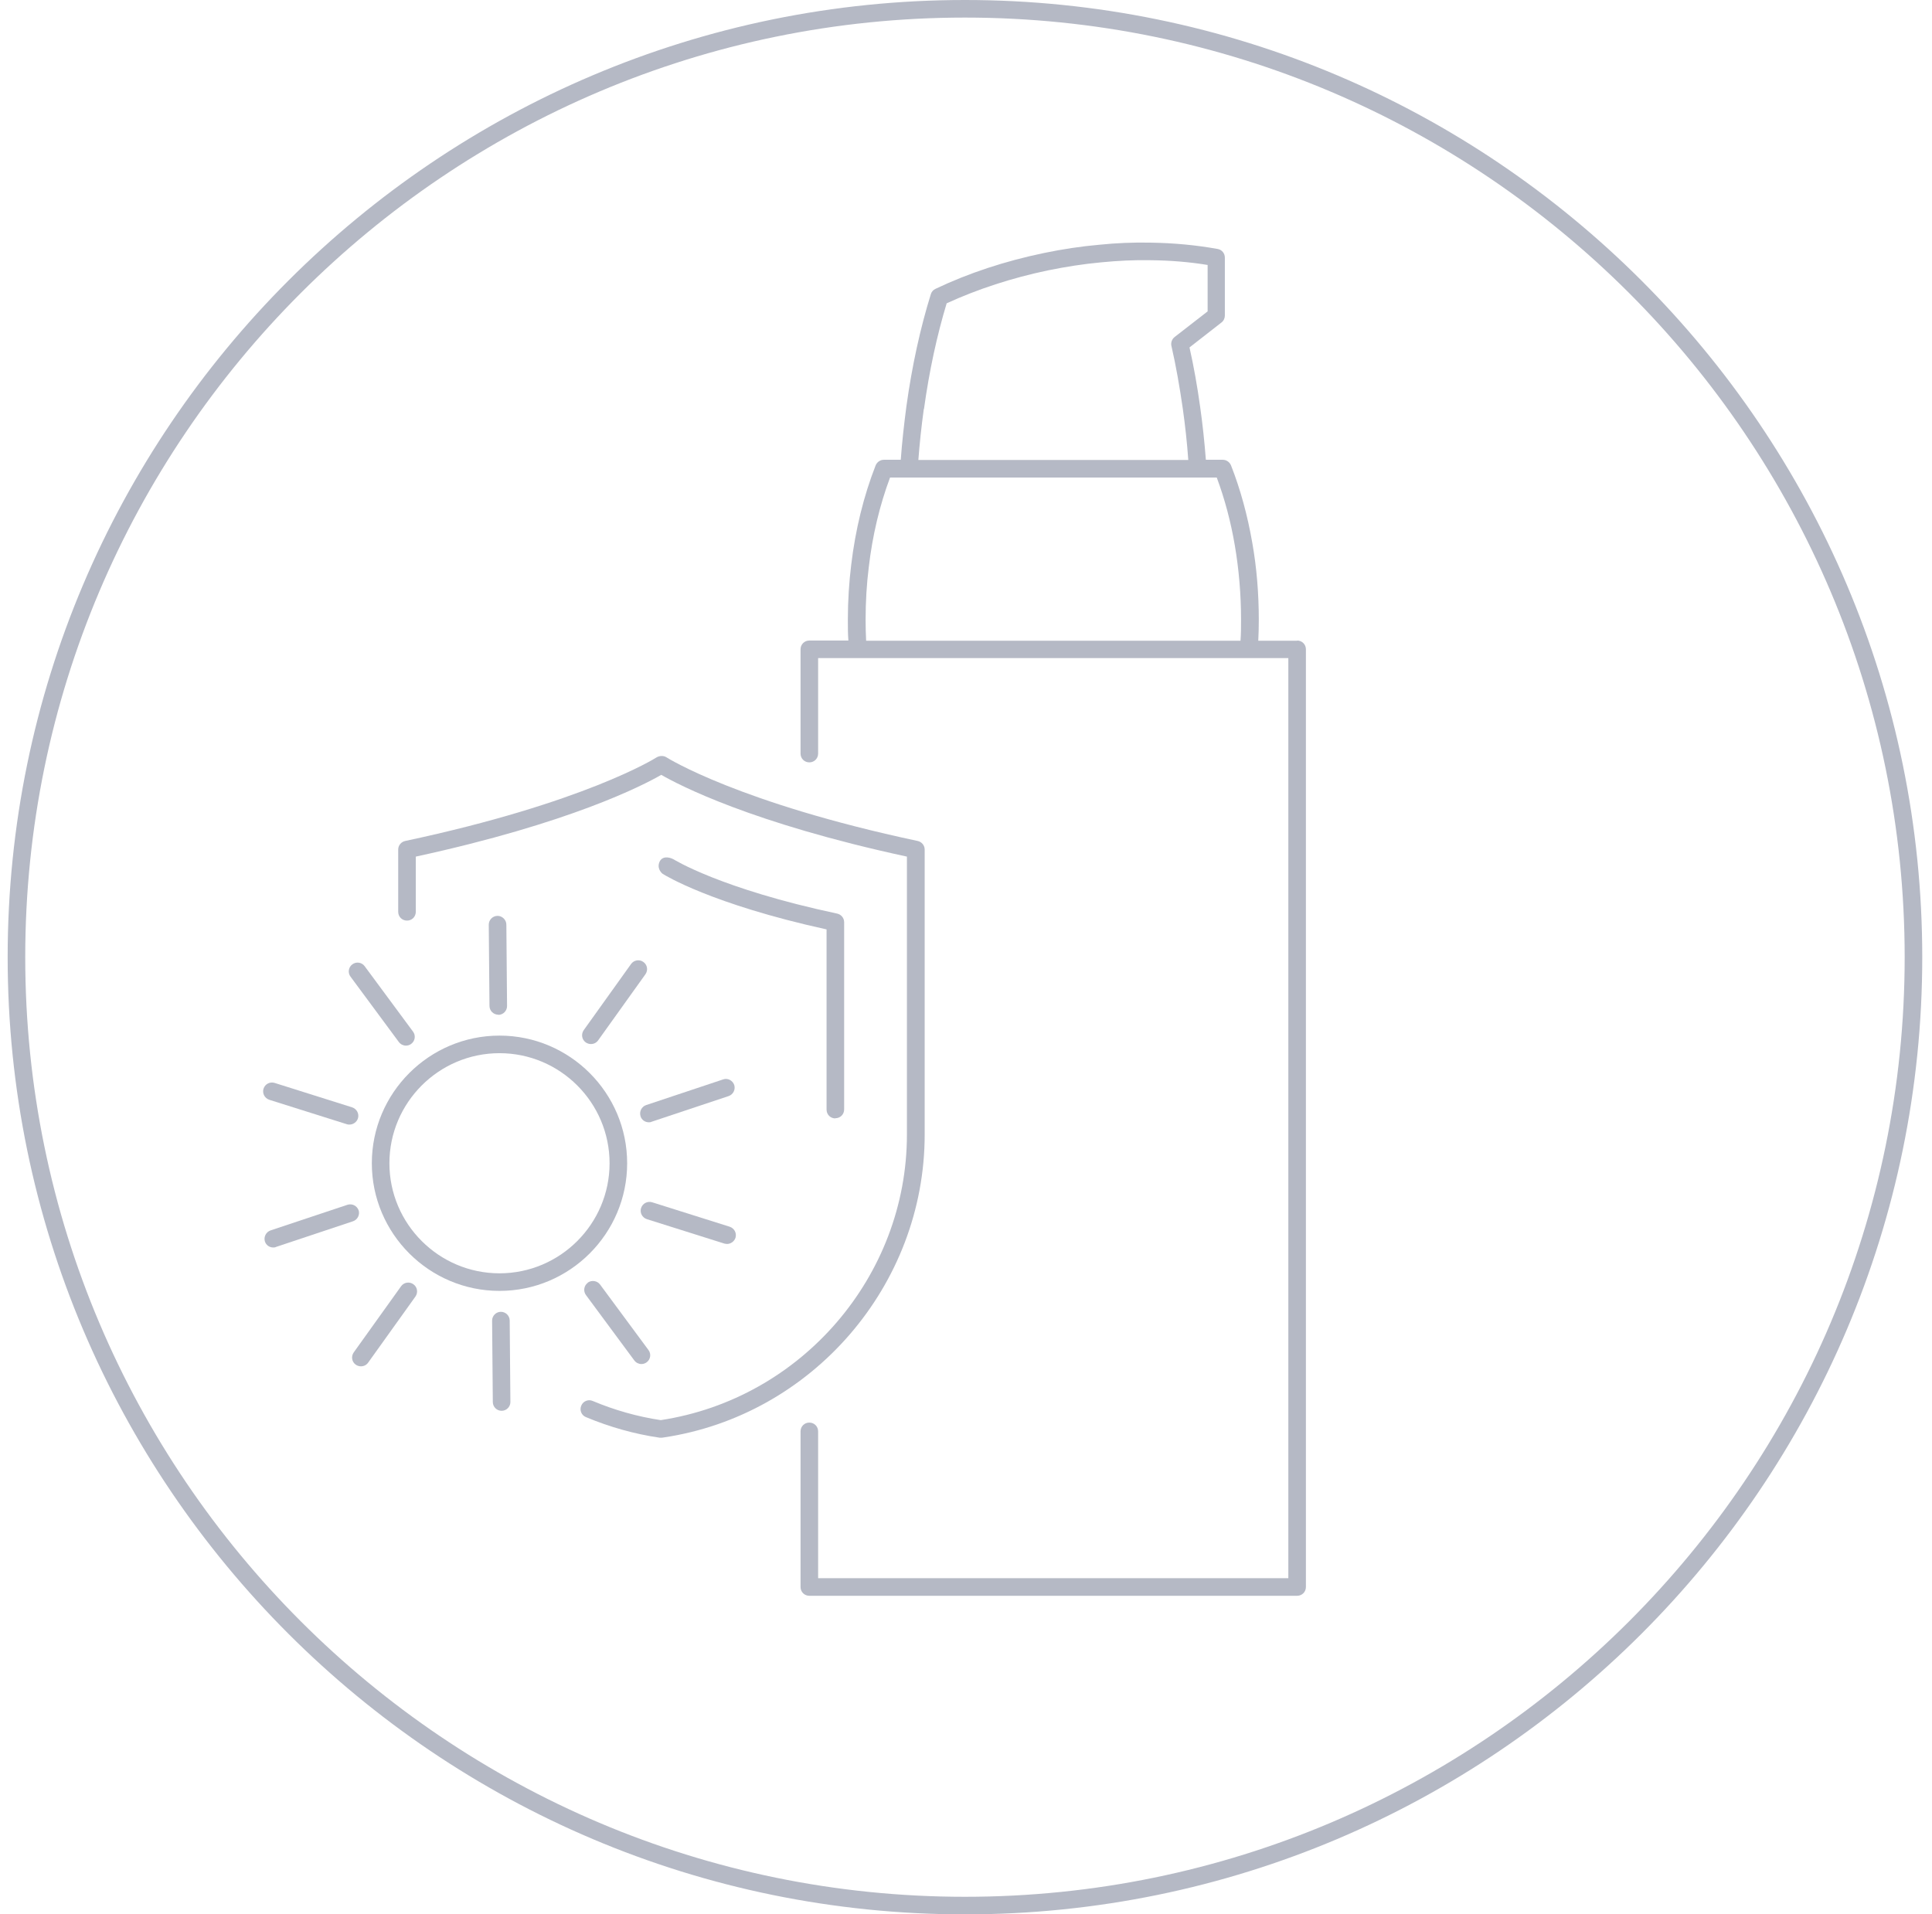 <svg xmlns="http://www.w3.org/2000/svg" width="111" height="110" viewBox="0 0 111 110" fill="none"><g clip-path="url(#clip0_6_926)"><path d="M55.44 0C25.111 0 0.44 24.671 0.44 55C0.44 85.329 25.111 110 55.44 110C85.769 110 110.44 85.329 110.44 55C110.44 24.671 85.769 0 55.44 0ZM55.44 108.99C25.667 108.99 1.45 84.773 1.45 55C1.45 25.227 25.667 1.01 55.44 1.01C85.213 1.01 109.43 25.227 109.43 55C109.43 84.773 85.213 108.99 55.44 108.99Z" fill="#B5B9C5"></path><path d="M21.363 66.841C21.363 70.882 24.657 74.175 28.698 74.175C32.739 74.175 36.032 70.882 36.032 66.841C36.032 62.799 32.739 59.506 28.698 59.506C24.657 59.506 21.363 62.799 21.363 66.841ZM28.698 60.516C32.183 60.516 35.022 63.355 35.022 66.841C35.022 70.326 32.183 73.165 28.698 73.165C25.212 73.165 22.373 70.326 22.373 66.841C22.373 63.355 25.212 60.516 28.698 60.516Z" fill="#B5B9C5"></path><path d="M36.255 55.394L33.537 59.193C33.375 59.425 33.426 59.738 33.658 59.9C33.749 59.961 33.85 59.991 33.951 59.991C34.113 59.991 34.264 59.92 34.365 59.779L37.083 55.98C37.245 55.748 37.194 55.434 36.962 55.273C36.74 55.111 36.416 55.162 36.255 55.394Z" fill="#B5B9C5"></path><path d="M36.8 64.143C36.871 64.355 37.063 64.487 37.275 64.487C37.326 64.487 37.386 64.487 37.437 64.456L41.862 62.981C42.124 62.891 42.266 62.608 42.185 62.345C42.094 62.082 41.811 61.931 41.549 62.022L37.124 63.497C36.861 63.588 36.719 63.87 36.8 64.133V64.143Z" fill="#B5B9C5"></path><path d="M41.771 71.478C41.983 71.478 42.185 71.336 42.256 71.124C42.337 70.861 42.195 70.578 41.922 70.487L37.467 69.083C37.204 69.002 36.921 69.144 36.831 69.417C36.75 69.679 36.891 69.962 37.164 70.053L41.619 71.457C41.619 71.457 41.72 71.478 41.771 71.478Z" fill="#B5B9C5"></path><path d="M33.769 73.71C33.547 73.872 33.497 74.195 33.668 74.418L36.447 78.176C36.548 78.307 36.699 78.378 36.851 78.378C36.952 78.378 37.063 78.347 37.154 78.277C37.376 78.115 37.427 77.792 37.255 77.57L34.477 73.811C34.315 73.589 33.992 73.539 33.769 73.7V73.71Z" fill="#B5B9C5"></path><path d="M28.778 75.377C28.495 75.377 28.273 75.61 28.273 75.883L28.314 80.56C28.314 80.843 28.546 81.065 28.819 81.065C29.102 81.065 29.324 80.833 29.324 80.56L29.284 75.883C29.284 75.6 29.051 75.377 28.778 75.377Z" fill="#B5B9C5"></path><path d="M23.04 73.913L20.322 77.711C20.161 77.944 20.211 78.257 20.444 78.418C20.535 78.479 20.636 78.509 20.737 78.509C20.898 78.509 21.05 78.439 21.151 78.297L23.869 74.499C24.03 74.266 23.98 73.953 23.747 73.791C23.525 73.63 23.202 73.68 23.04 73.913Z" fill="#B5B9C5"></path><path d="M20.605 69.548C20.514 69.285 20.232 69.144 19.969 69.225L15.544 70.7C15.281 70.791 15.14 71.074 15.22 71.336C15.291 71.549 15.483 71.68 15.695 71.68C15.746 71.68 15.806 71.68 15.857 71.65L20.282 70.174C20.545 70.084 20.686 69.801 20.605 69.538V69.548Z" fill="#B5B9C5"></path><path d="M15.473 63.194L19.928 64.598C19.979 64.618 20.029 64.618 20.08 64.618C20.292 64.618 20.494 64.477 20.565 64.265C20.646 64.002 20.504 63.719 20.231 63.628L15.776 62.224C15.513 62.143 15.23 62.284 15.14 62.557C15.059 62.82 15.2 63.103 15.473 63.194Z" fill="#B5B9C5"></path><path d="M22.919 59.88C23.02 60.011 23.171 60.082 23.323 60.082C23.424 60.082 23.535 60.051 23.626 59.981C23.848 59.819 23.899 59.496 23.727 59.273L20.949 55.515C20.787 55.293 20.464 55.242 20.241 55.414C20.019 55.576 19.969 55.899 20.14 56.121L22.919 59.88Z" fill="#B5B9C5"></path><path d="M28.627 58.314C28.91 58.314 29.132 58.081 29.132 57.809L29.092 53.131C29.092 52.858 28.86 52.626 28.587 52.626C28.304 52.626 28.081 52.858 28.081 53.131L28.122 57.799C28.122 58.081 28.354 58.304 28.627 58.304V58.314Z" fill="#B5B9C5"></path><path d="M53.126 65.204V48.817C53.126 48.574 52.955 48.372 52.722 48.322C42.458 46.14 38.346 43.553 38.285 43.513C38.114 43.402 37.871 43.422 37.699 43.533C37.659 43.563 33.547 46.14 23.282 48.322C23.05 48.372 22.878 48.574 22.878 48.817V52.393C22.878 52.676 23.101 52.898 23.384 52.898C23.666 52.898 23.889 52.676 23.889 52.393V49.221C32.739 47.301 36.921 45.139 37.992 44.523C38.992 45.099 43.165 47.291 52.106 49.221V65.194C52.106 73.326 46.054 80.368 37.962 81.601C36.618 81.399 35.305 81.025 34.052 80.499C33.8 80.388 33.496 80.51 33.395 80.772C33.284 81.025 33.406 81.328 33.668 81.429C35.022 81.995 36.447 82.399 37.901 82.611C37.911 82.611 37.932 82.611 37.952 82.611C38.002 82.611 38.073 82.611 38.103 82.601C46.671 81.338 53.126 73.852 53.126 65.194V65.204Z" fill="#B5B9C5"></path><path d="M47.994 64.254C48.277 64.254 48.499 64.032 48.499 63.749V52.99C48.499 52.747 48.328 52.545 48.095 52.495C41.397 51.07 38.71 49.383 38.71 49.383C38.417 49.221 38.003 49.181 37.871 49.575C37.74 49.969 38.073 50.211 38.073 50.211C38.184 50.282 40.862 51.949 47.489 53.404V63.759C47.489 64.042 47.711 64.264 47.994 64.264V64.254Z" fill="#B5B9C5"></path><path d="M74.534 36.815H72.292C72.312 36.421 72.322 36.017 72.322 35.613C72.322 34.107 72.201 32.612 71.948 31.188C71.675 29.622 71.271 28.127 70.726 26.742C70.645 26.55 70.463 26.419 70.251 26.419H69.281C69.2 25.368 69.089 24.328 68.948 23.348C68.786 22.176 68.584 21.044 68.341 19.963L70.18 18.529C70.301 18.438 70.372 18.286 70.372 18.135V14.801C70.372 14.558 70.2 14.346 69.958 14.306C68.735 14.084 67.442 13.962 66.099 13.942C65.129 13.922 64.139 13.962 63.159 14.063C62.118 14.154 61.047 14.316 59.976 14.538C57.743 15.003 55.652 15.69 53.743 16.599C53.611 16.66 53.52 16.771 53.48 16.902C52.874 18.852 52.399 21.014 52.076 23.348C51.934 24.429 51.823 25.439 51.752 26.419H50.783C50.571 26.419 50.389 26.55 50.308 26.742C49.621 28.5 49.146 30.43 48.904 32.461C48.782 33.461 48.712 34.522 48.712 35.603C48.712 36.007 48.712 36.401 48.742 36.805H46.499C46.216 36.805 45.994 37.027 45.994 37.31V43.301C45.994 43.584 46.216 43.806 46.499 43.806C46.782 43.806 47.004 43.584 47.004 43.301V37.815H74.019V90.683H47.004V82.248C47.004 81.965 46.782 81.742 46.499 81.742C46.216 81.742 45.994 81.965 45.994 82.248V91.189C45.994 91.472 46.216 91.694 46.499 91.694H74.524C74.807 91.694 75.029 91.472 75.029 91.189V37.31C75.029 37.027 74.807 36.805 74.524 36.805L74.534 36.815ZM53.086 23.499C53.389 21.307 53.834 19.266 54.389 17.428C56.178 16.609 58.127 15.973 60.199 15.538C61.239 15.326 62.27 15.165 63.27 15.074C64.209 14.983 65.159 14.932 66.099 14.952C67.24 14.963 68.341 15.053 69.382 15.225V17.892L67.483 19.367C67.331 19.488 67.26 19.691 67.301 19.872C67.564 21.014 67.776 22.236 67.957 23.489C68.089 24.429 68.2 25.419 68.271 26.429H52.763C52.834 25.49 52.935 24.53 53.076 23.499H53.086ZM71.281 36.815H49.762C49.742 36.421 49.732 36.017 49.732 35.613C49.732 34.572 49.793 33.552 49.914 32.592C50.126 30.763 50.54 29.036 51.136 27.439H69.907C70.362 28.662 70.716 29.985 70.948 31.359C71.18 32.723 71.302 34.158 71.302 35.613C71.302 36.017 71.302 36.411 71.271 36.815H71.281Z" fill="#B5B9C5"></path></g><defs><clipPath id="clip0_6_926"><rect width="110" height="110" fill="white" transform="translate(0.44)"></rect></clipPath></defs></svg>